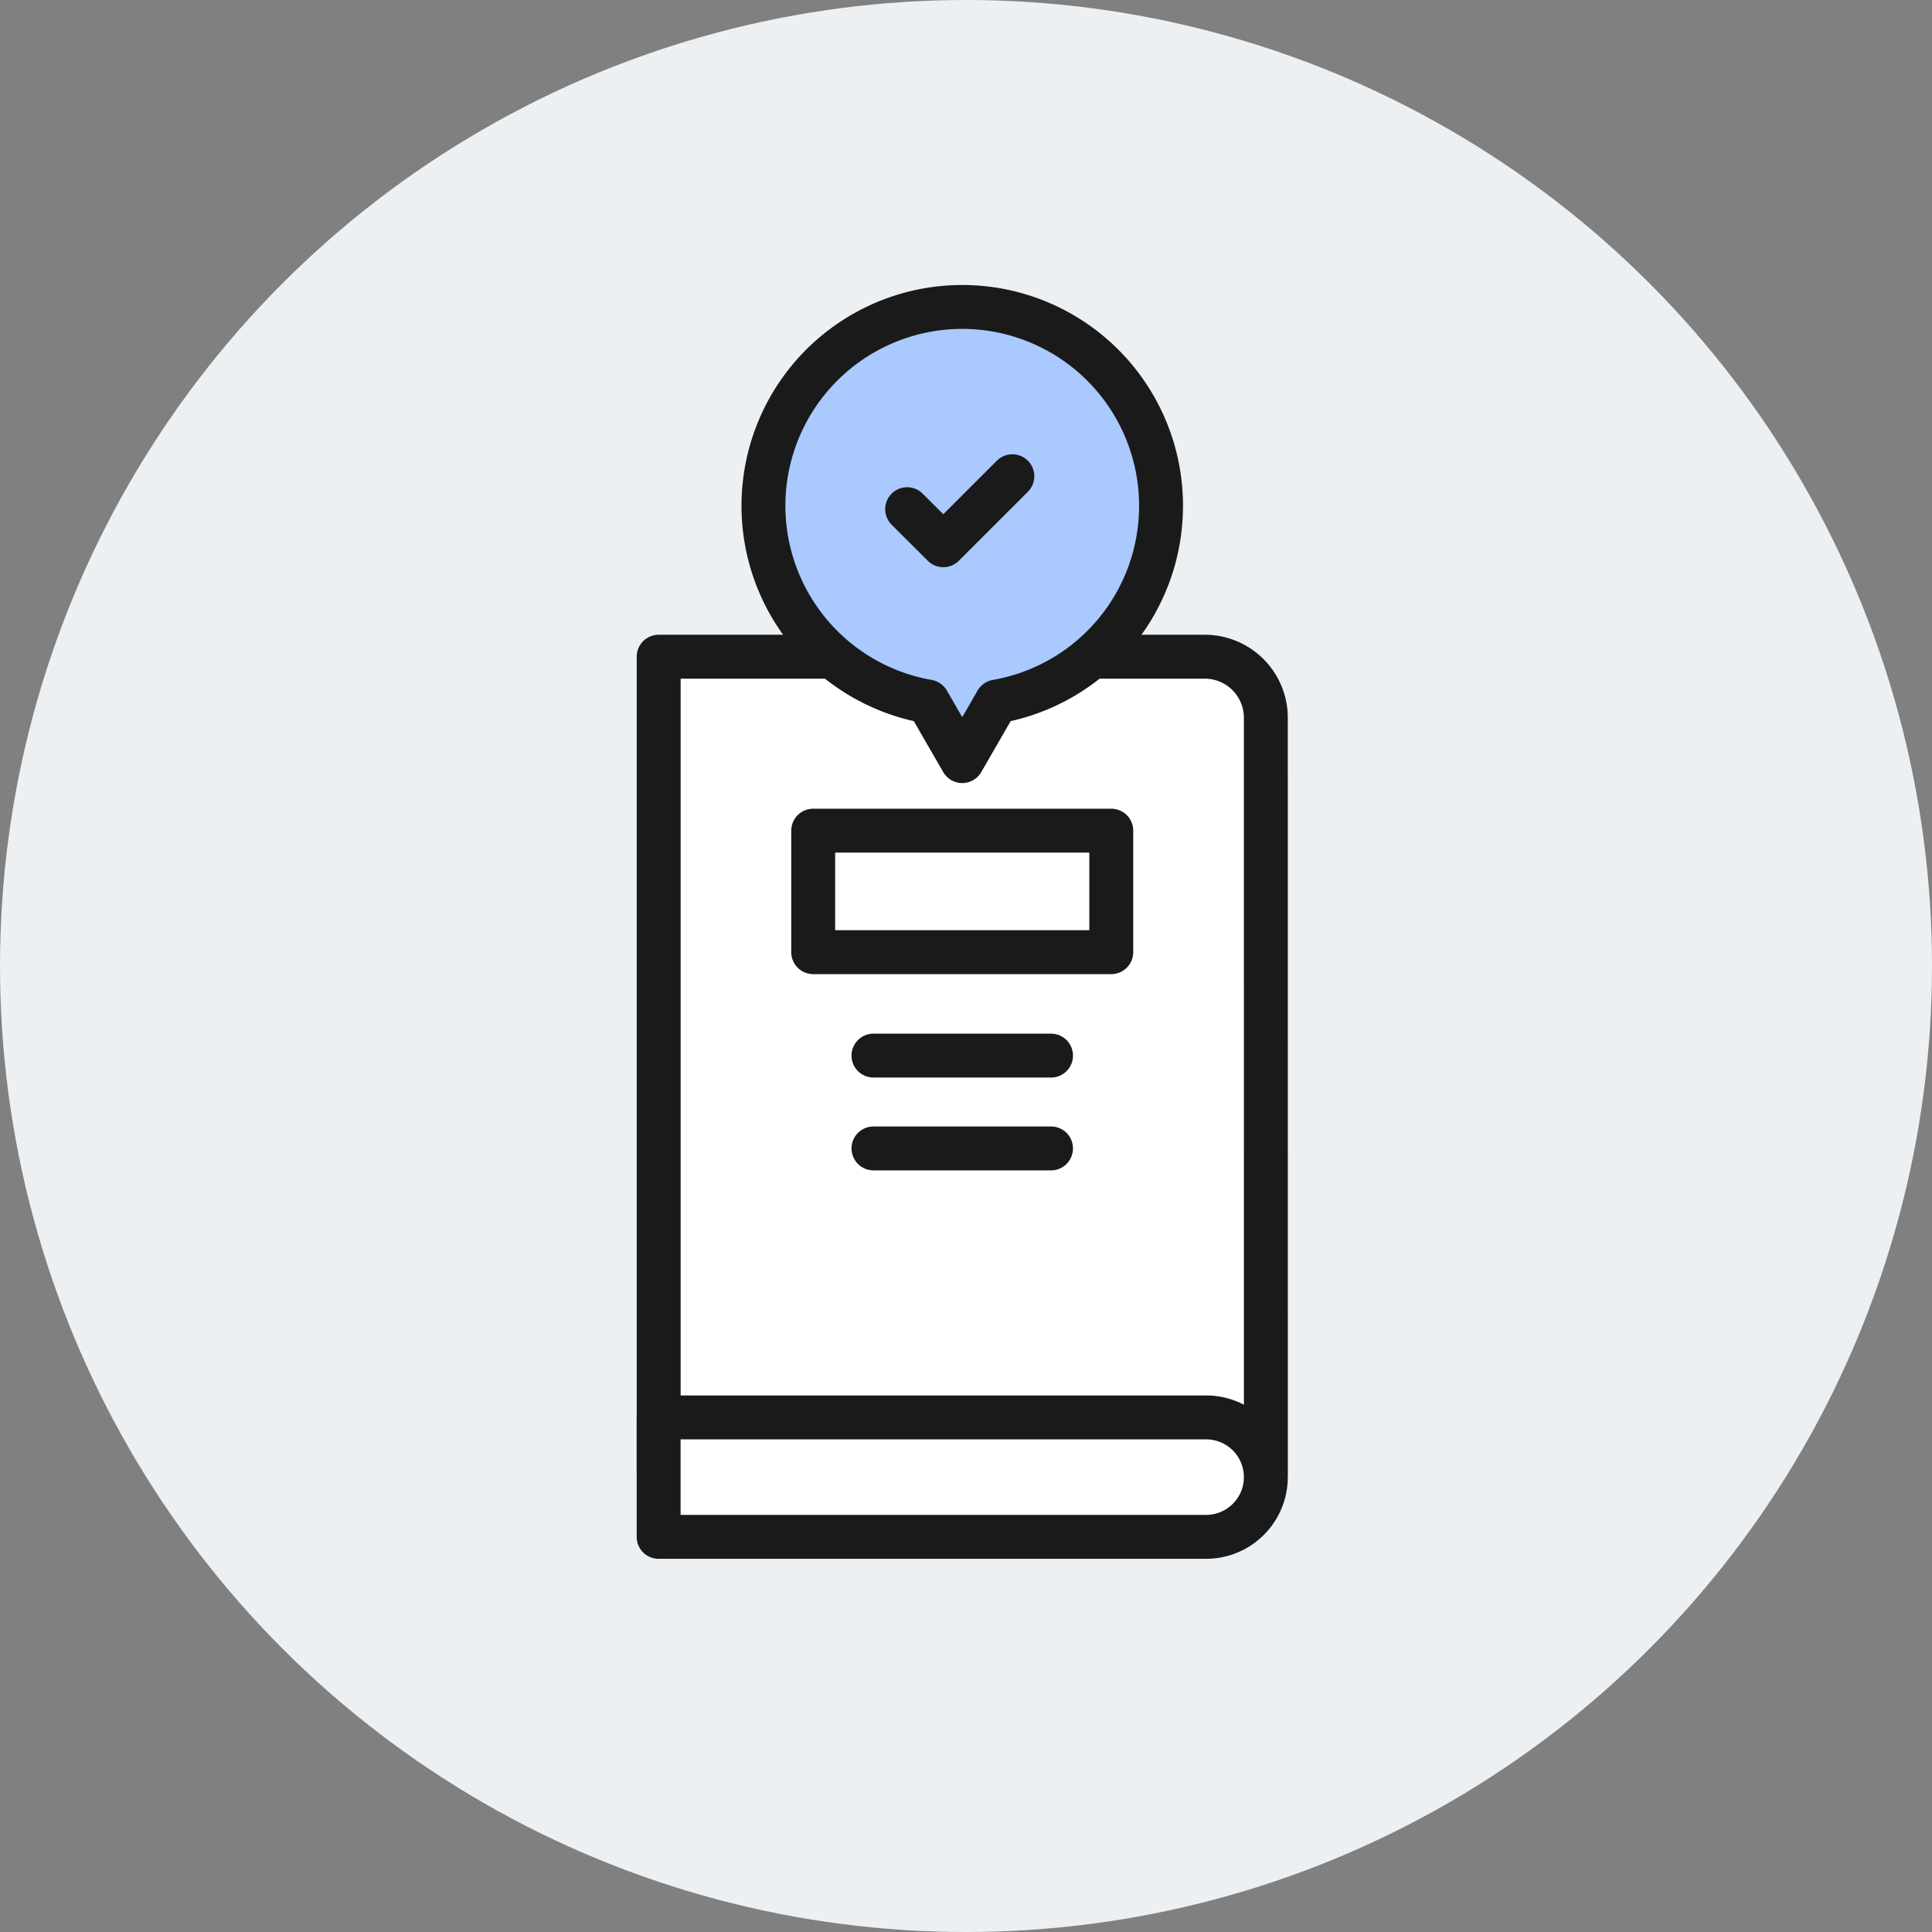 <svg xmlns="http://www.w3.org/2000/svg" width="88" height="88" viewBox="0 0 88 88">
  <rect x="0" y="0" width="88" height="88" fill="#808080" stroke="none"/>
  <g id="グループ_4492" data-name="グループ 4492" transform="translate(-740 -2174)">
    <circle id="楕円形_21" data-name="楕円形 21" cx="44" cy="44" r="44" transform="translate(740 2174)" fill="#ecf0f3"/>
    <g id="グループ_4346" data-name="グループ 4346" transform="translate(607.575 684.634)">
      <path id="パス_5170" data-name="パス 5170" d="M28.083,45.548H.426V8.44H25.3a2.782,2.782,0,0,1,2.781,2.781Z" transform="translate(162.001 1510.838)" fill="#fff" stroke="#1a1a1a" stroke-linejoin="round" stroke-width="2"/>
      <rect id="長方形_1533" data-name="長方形 1533" width="13.577" height="5.535" transform="translate(169.465 1527.201)" fill="none" stroke="#1a1a1a" stroke-linecap="round" stroke-linejoin="round" stroke-width="2"/>
      <line id="線_47" data-name="線 47" x2="8.088" transform="translate(172.21 1537.447)" fill="none" stroke="#1a1a1a" stroke-linecap="round" stroke-linejoin="round" stroke-width="2"/>
      <line id="線_49" data-name="線 49" x1="8.088" transform="translate(172.21 1541.675)" fill="none" stroke="#1a1a1a" stroke-linecap="round" stroke-linejoin="round" stroke-width="2"/>
      <path id="パス_5172" data-name="パス 5172" d="M25.362,31.333H.425v-5.44H25.362a2.72,2.72,0,1,1,0,5.44" transform="translate(162 1528.034)" fill="#fff" stroke="#1a1a1a" stroke-linejoin="round" stroke-width="2"/>
      <path id="パス_5174" data-name="パス 5174" d="M20.939,9.48a9.055,9.055,0,1,0-10.621,8.9l1.566,2.712,1.564-2.712a9.041,9.041,0,0,0,7.49-8.9" transform="translate(164.37 1502.941)" fill="#aac9ff" stroke="#1a1a1a" stroke-linejoin="round" stroke-width="2"/>
      <path id="パス_5176" data-name="パス 5176" d="M6.127,5.8,7.774,7.443,10.919,4.3" transform="translate(167.617 1506.758)" fill="none" stroke="#1a1a1a" stroke-linecap="round" stroke-linejoin="round" stroke-width="2"/>
    </g>
  </g>
</svg>
